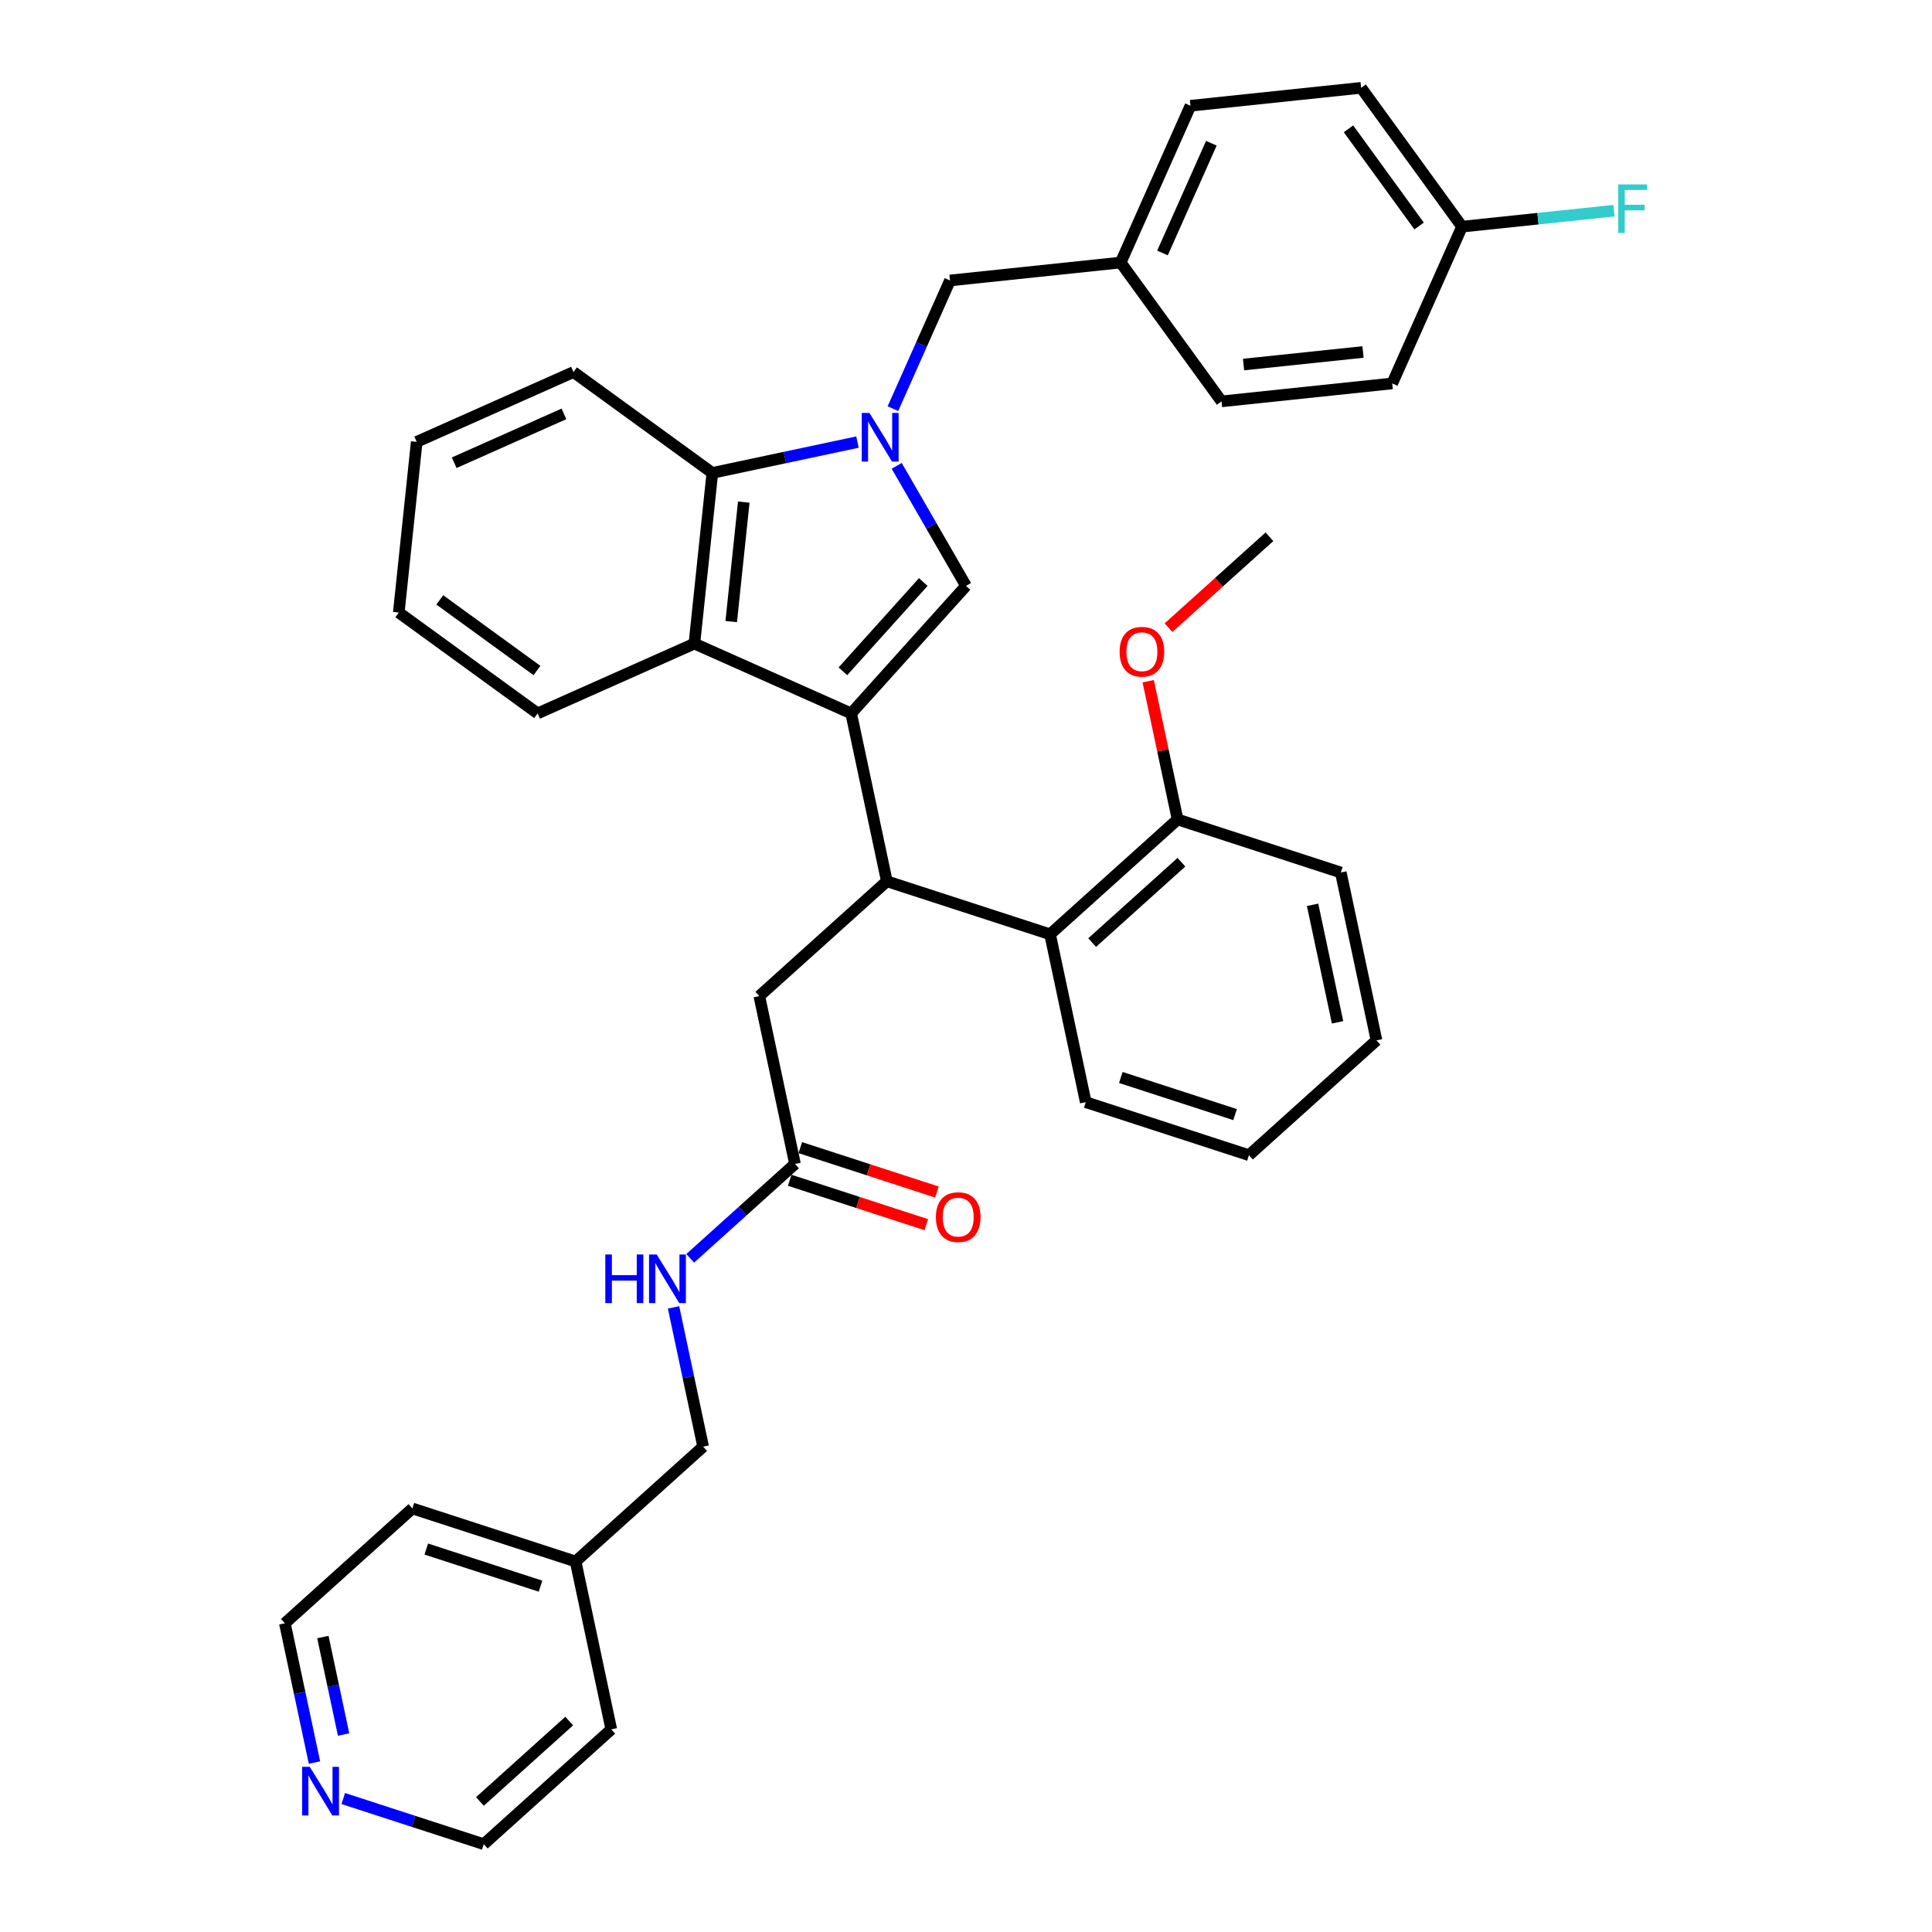 <?xml version='1.0' encoding='iso-8859-1'?>
<svg version='1.1' baseProfile='full'
              xmlns='http://www.w3.org/2000/svg'
                      xmlns:rdkit='http://www.rdkit.org/xml'
                      xmlns:xlink='http://www.w3.org/1999/xlink'
                  xml:space='preserve'
width='1000px' height='1000px' viewBox='0 0 1000 1000'>
<!-- END OF HEADER -->
<rect style='opacity:1.0;fill:#FFFFFF;stroke:none' width='1000' height='1000' x='0' y='0'> </rect>
<path class='bond-0' d='M 408.744,610.912 L 444.099,622.4' style='fill:none;fill-rule:evenodd;stroke:#000000;stroke-width:6px;stroke-linecap:butt;stroke-linejoin:miter;stroke-opacity:1' />
<path class='bond-0' d='M 444.099,622.4 L 479.455,633.887' style='fill:none;fill-rule:evenodd;stroke:#FF0000;stroke-width:6px;stroke-linecap:butt;stroke-linejoin:miter;stroke-opacity:1' />
<path class='bond-0' d='M 414.234,594.016 L 449.589,605.504' style='fill:none;fill-rule:evenodd;stroke:#000000;stroke-width:6px;stroke-linecap:butt;stroke-linejoin:miter;stroke-opacity:1' />
<path class='bond-0' d='M 449.589,605.504 L 484.945,616.992' style='fill:none;fill-rule:evenodd;stroke:#FF0000;stroke-width:6px;stroke-linecap:butt;stroke-linejoin:miter;stroke-opacity:1' />
<path class='bond-1' d='M 411.489,602.464 L 384.364,626.888' style='fill:none;fill-rule:evenodd;stroke:#000000;stroke-width:6px;stroke-linecap:butt;stroke-linejoin:miter;stroke-opacity:1' />
<path class='bond-1' d='M 384.364,626.888 L 357.238,651.311' style='fill:none;fill-rule:evenodd;stroke:#0000FF;stroke-width:6px;stroke-linecap:butt;stroke-linejoin:miter;stroke-opacity:1' />
<path class='bond-2' d='M 411.489,602.464 L 393.021,515.579' style='fill:none;fill-rule:evenodd;stroke:#000000;stroke-width:6px;stroke-linecap:butt;stroke-linejoin:miter;stroke-opacity:1' />
<path class='bond-3' d='M 348.623,676.699 L 356.284,712.743' style='fill:none;fill-rule:evenodd;stroke:#0000FF;stroke-width:6px;stroke-linecap:butt;stroke-linejoin:miter;stroke-opacity:1' />
<path class='bond-3' d='M 356.284,712.743 L 363.946,748.786' style='fill:none;fill-rule:evenodd;stroke:#000000;stroke-width:6px;stroke-linecap:butt;stroke-linejoin:miter;stroke-opacity:1' />
<path class='bond-4' d='M 393.021,515.579 L 459.032,456.142' style='fill:none;fill-rule:evenodd;stroke:#000000;stroke-width:6px;stroke-linecap:butt;stroke-linejoin:miter;stroke-opacity:1' />
<path class='bond-5' d='M 500,303.245 L 482.066,272.181' style='fill:none;fill-rule:evenodd;stroke:#000000;stroke-width:6px;stroke-linecap:butt;stroke-linejoin:miter;stroke-opacity:1' />
<path class='bond-5' d='M 482.066,272.181 L 464.131,241.117' style='fill:none;fill-rule:evenodd;stroke:#0000FF;stroke-width:6px;stroke-linecap:butt;stroke-linejoin:miter;stroke-opacity:1' />
<path class='bond-6' d='M 500,303.245 L 440.564,369.256' style='fill:none;fill-rule:evenodd;stroke:#000000;stroke-width:6px;stroke-linecap:butt;stroke-linejoin:miter;stroke-opacity:1' />
<path class='bond-6' d='M 477.883,301.259 L 436.277,347.467' style='fill:none;fill-rule:evenodd;stroke:#000000;stroke-width:6px;stroke-linecap:butt;stroke-linejoin:miter;stroke-opacity:1' />
<path class='bond-7' d='M 462.176,211.52 L 476.946,178.346' style='fill:none;fill-rule:evenodd;stroke:#0000FF;stroke-width:6px;stroke-linecap:butt;stroke-linejoin:miter;stroke-opacity:1' />
<path class='bond-7' d='M 476.946,178.346 L 491.716,145.172' style='fill:none;fill-rule:evenodd;stroke:#000000;stroke-width:6px;stroke-linecap:butt;stroke-linejoin:miter;stroke-opacity:1' />
<path class='bond-8' d='M 443.826,228.819 L 406.264,236.803' style='fill:none;fill-rule:evenodd;stroke:#0000FF;stroke-width:6px;stroke-linecap:butt;stroke-linejoin:miter;stroke-opacity:1' />
<path class='bond-8' d='M 406.264,236.803 L 368.701,244.787' style='fill:none;fill-rule:evenodd;stroke:#000000;stroke-width:6px;stroke-linecap:butt;stroke-linejoin:miter;stroke-opacity:1' />
<path class='bond-9' d='M 440.564,369.256 L 359.416,333.127' style='fill:none;fill-rule:evenodd;stroke:#000000;stroke-width:6px;stroke-linecap:butt;stroke-linejoin:miter;stroke-opacity:1' />
<path class='bond-10' d='M 440.564,369.256 L 459.032,456.142' style='fill:none;fill-rule:evenodd;stroke:#000000;stroke-width:6px;stroke-linecap:butt;stroke-linejoin:miter;stroke-opacity:1' />
<path class='bond-11' d='M 359.416,333.127 L 278.269,369.256' style='fill:none;fill-rule:evenodd;stroke:#000000;stroke-width:6px;stroke-linecap:butt;stroke-linejoin:miter;stroke-opacity:1' />
<path class='bond-12' d='M 359.416,333.127 L 368.701,244.787' style='fill:none;fill-rule:evenodd;stroke:#000000;stroke-width:6px;stroke-linecap:butt;stroke-linejoin:miter;stroke-opacity:1' />
<path class='bond-12' d='M 378.477,321.733 L 384.977,259.895' style='fill:none;fill-rule:evenodd;stroke:#000000;stroke-width:6px;stroke-linecap:butt;stroke-linejoin:miter;stroke-opacity:1' />
<path class='bond-13' d='M 368.701,244.787 L 296.839,192.576' style='fill:none;fill-rule:evenodd;stroke:#000000;stroke-width:6px;stroke-linecap:butt;stroke-linejoin:miter;stroke-opacity:1' />
<path class='bond-14' d='M 206.407,317.045 L 278.269,369.256' style='fill:none;fill-rule:evenodd;stroke:#000000;stroke-width:6px;stroke-linecap:butt;stroke-linejoin:miter;stroke-opacity:1' />
<path class='bond-14' d='M 227.628,310.504 L 277.932,347.052' style='fill:none;fill-rule:evenodd;stroke:#000000;stroke-width:6px;stroke-linecap:butt;stroke-linejoin:miter;stroke-opacity:1' />
<path class='bond-15' d='M 206.407,317.045 L 215.692,228.705' style='fill:none;fill-rule:evenodd;stroke:#000000;stroke-width:6px;stroke-linecap:butt;stroke-linejoin:miter;stroke-opacity:1' />
<path class='bond-16' d='M 296.839,192.576 L 215.692,228.705' style='fill:none;fill-rule:evenodd;stroke:#000000;stroke-width:6px;stroke-linecap:butt;stroke-linejoin:miter;stroke-opacity:1' />
<path class='bond-16' d='M 291.893,214.225 L 235.09,239.515' style='fill:none;fill-rule:evenodd;stroke:#000000;stroke-width:6px;stroke-linecap:butt;stroke-linejoin:miter;stroke-opacity:1' />
<path class='bond-17' d='M 459.032,456.142 L 543.511,483.591' style='fill:none;fill-rule:evenodd;stroke:#000000;stroke-width:6px;stroke-linecap:butt;stroke-linejoin:miter;stroke-opacity:1' />
<path class='bond-18' d='M 543.511,483.591 L 609.522,424.154' style='fill:none;fill-rule:evenodd;stroke:#000000;stroke-width:6px;stroke-linecap:butt;stroke-linejoin:miter;stroke-opacity:1' />
<path class='bond-18' d='M 565.3,487.878 L 611.508,446.272' style='fill:none;fill-rule:evenodd;stroke:#000000;stroke-width:6px;stroke-linecap:butt;stroke-linejoin:miter;stroke-opacity:1' />
<path class='bond-19' d='M 543.511,483.591 L 561.979,570.476' style='fill:none;fill-rule:evenodd;stroke:#000000;stroke-width:6px;stroke-linecap:butt;stroke-linejoin:miter;stroke-opacity:1' />
<path class='bond-20' d='M 609.522,424.154 L 601.917,388.377' style='fill:none;fill-rule:evenodd;stroke:#000000;stroke-width:6px;stroke-linecap:butt;stroke-linejoin:miter;stroke-opacity:1' />
<path class='bond-20' d='M 601.917,388.377 L 594.313,352.6' style='fill:none;fill-rule:evenodd;stroke:#FF0000;stroke-width:6px;stroke-linecap:butt;stroke-linejoin:miter;stroke-opacity:1' />
<path class='bond-21' d='M 609.522,424.154 L 694.001,451.603' style='fill:none;fill-rule:evenodd;stroke:#000000;stroke-width:6px;stroke-linecap:butt;stroke-linejoin:miter;stroke-opacity:1' />
<path class='bond-22' d='M 604.822,324.872 L 630.944,301.352' style='fill:none;fill-rule:evenodd;stroke:#FF0000;stroke-width:6px;stroke-linecap:butt;stroke-linejoin:miter;stroke-opacity:1' />
<path class='bond-22' d='M 630.944,301.352 L 657.065,277.832' style='fill:none;fill-rule:evenodd;stroke:#000000;stroke-width:6px;stroke-linecap:butt;stroke-linejoin:miter;stroke-opacity:1' />
<path class='bond-23' d='M 561.979,570.476 L 646.458,597.925' style='fill:none;fill-rule:evenodd;stroke:#000000;stroke-width:6px;stroke-linecap:butt;stroke-linejoin:miter;stroke-opacity:1' />
<path class='bond-23' d='M 580.141,557.698 L 639.276,576.912' style='fill:none;fill-rule:evenodd;stroke:#000000;stroke-width:6px;stroke-linecap:butt;stroke-linejoin:miter;stroke-opacity:1' />
<path class='bond-24' d='M 694.001,451.603 L 712.469,538.489' style='fill:none;fill-rule:evenodd;stroke:#000000;stroke-width:6px;stroke-linecap:butt;stroke-linejoin:miter;stroke-opacity:1' />
<path class='bond-24' d='M 679.394,468.33 L 692.322,529.15' style='fill:none;fill-rule:evenodd;stroke:#000000;stroke-width:6px;stroke-linecap:butt;stroke-linejoin:miter;stroke-opacity:1' />
<path class='bond-25' d='M 491.716,145.172 L 580.056,135.887' style='fill:none;fill-rule:evenodd;stroke:#000000;stroke-width:6px;stroke-linecap:butt;stroke-linejoin:miter;stroke-opacity:1' />
<path class='bond-26' d='M 580.056,135.887 L 632.267,207.749' style='fill:none;fill-rule:evenodd;stroke:#000000;stroke-width:6px;stroke-linecap:butt;stroke-linejoin:miter;stroke-opacity:1' />
<path class='bond-27' d='M 580.056,135.887 L 616.185,54.739' style='fill:none;fill-rule:evenodd;stroke:#000000;stroke-width:6px;stroke-linecap:butt;stroke-linejoin:miter;stroke-opacity:1' />
<path class='bond-27' d='M 601.705,130.94 L 626.995,74.137' style='fill:none;fill-rule:evenodd;stroke:#000000;stroke-width:6px;stroke-linecap:butt;stroke-linejoin:miter;stroke-opacity:1' />
<path class='bond-28' d='M 756.736,117.317 L 704.525,45.455' style='fill:none;fill-rule:evenodd;stroke:#000000;stroke-width:6px;stroke-linecap:butt;stroke-linejoin:miter;stroke-opacity:1' />
<path class='bond-28' d='M 734.532,116.98 L 697.985,66.676' style='fill:none;fill-rule:evenodd;stroke:#000000;stroke-width:6px;stroke-linecap:butt;stroke-linejoin:miter;stroke-opacity:1' />
<path class='bond-29' d='M 756.736,117.317 L 796.057,113.184' style='fill:none;fill-rule:evenodd;stroke:#000000;stroke-width:6px;stroke-linecap:butt;stroke-linejoin:miter;stroke-opacity:1' />
<path class='bond-29' d='M 796.057,113.184 L 835.377,109.051' style='fill:none;fill-rule:evenodd;stroke:#33CCCC;stroke-width:6px;stroke-linecap:butt;stroke-linejoin:miter;stroke-opacity:1' />
<path class='bond-30' d='M 756.736,117.317 L 720.607,198.464' style='fill:none;fill-rule:evenodd;stroke:#000000;stroke-width:6px;stroke-linecap:butt;stroke-linejoin:miter;stroke-opacity:1' />
<path class='bond-31' d='M 632.267,207.749 L 720.607,198.464' style='fill:none;fill-rule:evenodd;stroke:#000000;stroke-width:6px;stroke-linecap:butt;stroke-linejoin:miter;stroke-opacity:1' />
<path class='bond-31' d='M 643.661,188.688 L 705.499,182.189' style='fill:none;fill-rule:evenodd;stroke:#000000;stroke-width:6px;stroke-linecap:butt;stroke-linejoin:miter;stroke-opacity:1' />
<path class='bond-32' d='M 616.185,54.739 L 704.525,45.455' style='fill:none;fill-rule:evenodd;stroke:#000000;stroke-width:6px;stroke-linecap:butt;stroke-linejoin:miter;stroke-opacity:1' />
<path class='bond-33' d='M 646.458,597.925 L 712.469,538.489' style='fill:none;fill-rule:evenodd;stroke:#000000;stroke-width:6px;stroke-linecap:butt;stroke-linejoin:miter;stroke-opacity:1' />
<path class='bond-34' d='M 162.767,912.298 L 155.106,876.254' style='fill:none;fill-rule:evenodd;stroke:#0000FF;stroke-width:6px;stroke-linecap:butt;stroke-linejoin:miter;stroke-opacity:1' />
<path class='bond-34' d='M 155.106,876.254 L 147.444,840.211' style='fill:none;fill-rule:evenodd;stroke:#000000;stroke-width:6px;stroke-linecap:butt;stroke-linejoin:miter;stroke-opacity:1' />
<path class='bond-34' d='M 177.846,897.791 L 172.483,872.561' style='fill:none;fill-rule:evenodd;stroke:#0000FF;stroke-width:6px;stroke-linecap:butt;stroke-linejoin:miter;stroke-opacity:1' />
<path class='bond-34' d='M 172.483,872.561 L 167.12,847.33' style='fill:none;fill-rule:evenodd;stroke:#000000;stroke-width:6px;stroke-linecap:butt;stroke-linejoin:miter;stroke-opacity:1' />
<path class='bond-35' d='M 177.673,930.918 L 214.032,942.732' style='fill:none;fill-rule:evenodd;stroke:#0000FF;stroke-width:6px;stroke-linecap:butt;stroke-linejoin:miter;stroke-opacity:1' />
<path class='bond-35' d='M 214.032,942.732 L 250.392,954.545' style='fill:none;fill-rule:evenodd;stroke:#000000;stroke-width:6px;stroke-linecap:butt;stroke-linejoin:miter;stroke-opacity:1' />
<path class='bond-36' d='M 297.935,808.223 L 316.403,895.109' style='fill:none;fill-rule:evenodd;stroke:#000000;stroke-width:6px;stroke-linecap:butt;stroke-linejoin:miter;stroke-opacity:1' />
<path class='bond-37' d='M 297.935,808.223 L 363.946,748.786' style='fill:none;fill-rule:evenodd;stroke:#000000;stroke-width:6px;stroke-linecap:butt;stroke-linejoin:miter;stroke-opacity:1' />
<path class='bond-38' d='M 297.935,808.223 L 213.455,780.774' style='fill:none;fill-rule:evenodd;stroke:#000000;stroke-width:6px;stroke-linecap:butt;stroke-linejoin:miter;stroke-opacity:1' />
<path class='bond-38' d='M 279.773,821.002 L 220.637,801.787' style='fill:none;fill-rule:evenodd;stroke:#000000;stroke-width:6px;stroke-linecap:butt;stroke-linejoin:miter;stroke-opacity:1' />
<path class='bond-39' d='M 147.444,840.211 L 213.455,780.774' style='fill:none;fill-rule:evenodd;stroke:#000000;stroke-width:6px;stroke-linecap:butt;stroke-linejoin:miter;stroke-opacity:1' />
<path class='bond-40' d='M 250.392,954.545 L 316.403,895.109' style='fill:none;fill-rule:evenodd;stroke:#000000;stroke-width:6px;stroke-linecap:butt;stroke-linejoin:miter;stroke-opacity:1' />
<path class='bond-40' d='M 248.406,932.428 L 294.614,890.822' style='fill:none;fill-rule:evenodd;stroke:#000000;stroke-width:6px;stroke-linecap:butt;stroke-linejoin:miter;stroke-opacity:1' />
<path  class='atom-1' d='M 484.421 629.984
Q 484.421 623.944, 487.405 620.569
Q 490.39 617.193, 495.968 617.193
Q 501.546 617.193, 504.531 620.569
Q 507.515 623.944, 507.515 629.984
Q 507.515 636.095, 504.495 639.577
Q 501.475 643.024, 495.968 643.024
Q 490.425 643.024, 487.405 639.577
Q 484.421 636.131, 484.421 629.984
M 495.968 640.181
Q 499.805 640.181, 501.866 637.623
Q 503.962 635.03, 503.962 629.984
Q 503.962 625.045, 501.866 622.558
Q 499.805 620.036, 495.968 620.036
Q 492.131 620.036, 490.034 622.523
Q 487.974 625.01, 487.974 629.984
Q 487.974 635.065, 490.034 637.623
Q 492.131 640.181, 495.968 640.181
' fill='#FF0000'/>
<path  class='atom-2' d='M 313.305 649.323
L 316.716 649.323
L 316.716 660.018
L 329.578 660.018
L 329.578 649.323
L 332.989 649.323
L 332.989 674.479
L 329.578 674.479
L 329.578 662.86
L 316.716 662.86
L 316.716 674.479
L 313.305 674.479
L 313.305 649.323
' fill='#0000FF'/>
<path  class='atom-2' d='M 339.917 649.323
L 348.16 662.647
Q 348.977 663.962, 350.292 666.342
Q 351.607 668.723, 351.678 668.865
L 351.678 649.323
L 355.018 649.323
L 355.018 674.479
L 351.571 674.479
L 342.724 659.911
Q 341.694 658.206, 340.592 656.251
Q 339.526 654.297, 339.206 653.693
L 339.206 674.479
L 335.938 674.479
L 335.938 649.323
L 339.917 649.323
' fill='#0000FF'/>
<path  class='atom-5' d='M 450.026 213.741
L 458.27 227.065
Q 459.087 228.38, 460.401 230.76
Q 461.716 233.141, 461.787 233.283
L 461.787 213.741
L 465.127 213.741
L 465.127 238.897
L 461.68 238.897
L 452.833 224.329
Q 451.803 222.624, 450.701 220.669
Q 449.636 218.715, 449.316 218.111
L 449.316 238.897
L 446.047 238.897
L 446.047 213.741
L 450.026 213.741
' fill='#0000FF'/>
<path  class='atom-16' d='M 579.507 337.34
Q 579.507 331.299, 582.491 327.924
Q 585.476 324.548, 591.054 324.548
Q 596.632 324.548, 599.617 327.924
Q 602.601 331.299, 602.601 337.34
Q 602.601 343.451, 599.581 346.933
Q 596.561 350.379, 591.054 350.379
Q 585.511 350.379, 582.491 346.933
Q 579.507 343.486, 579.507 337.34
M 591.054 347.537
Q 594.891 347.537, 596.952 344.979
Q 599.048 342.385, 599.048 337.34
Q 599.048 332.401, 596.952 329.914
Q 594.891 327.391, 591.054 327.391
Q 587.217 327.391, 585.12 329.878
Q 583.06 332.365, 583.06 337.34
Q 583.06 342.42, 585.12 344.979
Q 587.217 347.537, 591.054 347.537
' fill='#FF0000'/>
<path  class='atom-23' d='M 837.597 95.454
L 852.556 95.454
L 852.556 98.332
L 840.973 98.332
L 840.973 105.971
L 851.277 105.971
L 851.277 108.885
L 840.973 108.885
L 840.973 120.61
L 837.597 120.61
L 837.597 95.454
' fill='#33CCCC'/>
<path  class='atom-30' d='M 160.352 914.519
L 168.595 927.843
Q 169.412 929.157, 170.727 931.538
Q 172.041 933.918, 172.113 934.061
L 172.113 914.519
L 175.452 914.519
L 175.452 939.674
L 172.006 939.674
L 163.159 925.107
Q 162.128 923.401, 161.027 921.447
Q 159.961 919.493, 159.641 918.889
L 159.641 939.674
L 156.372 939.674
L 156.372 914.519
L 160.352 914.519
' fill='#0000FF'/>
</svg>
